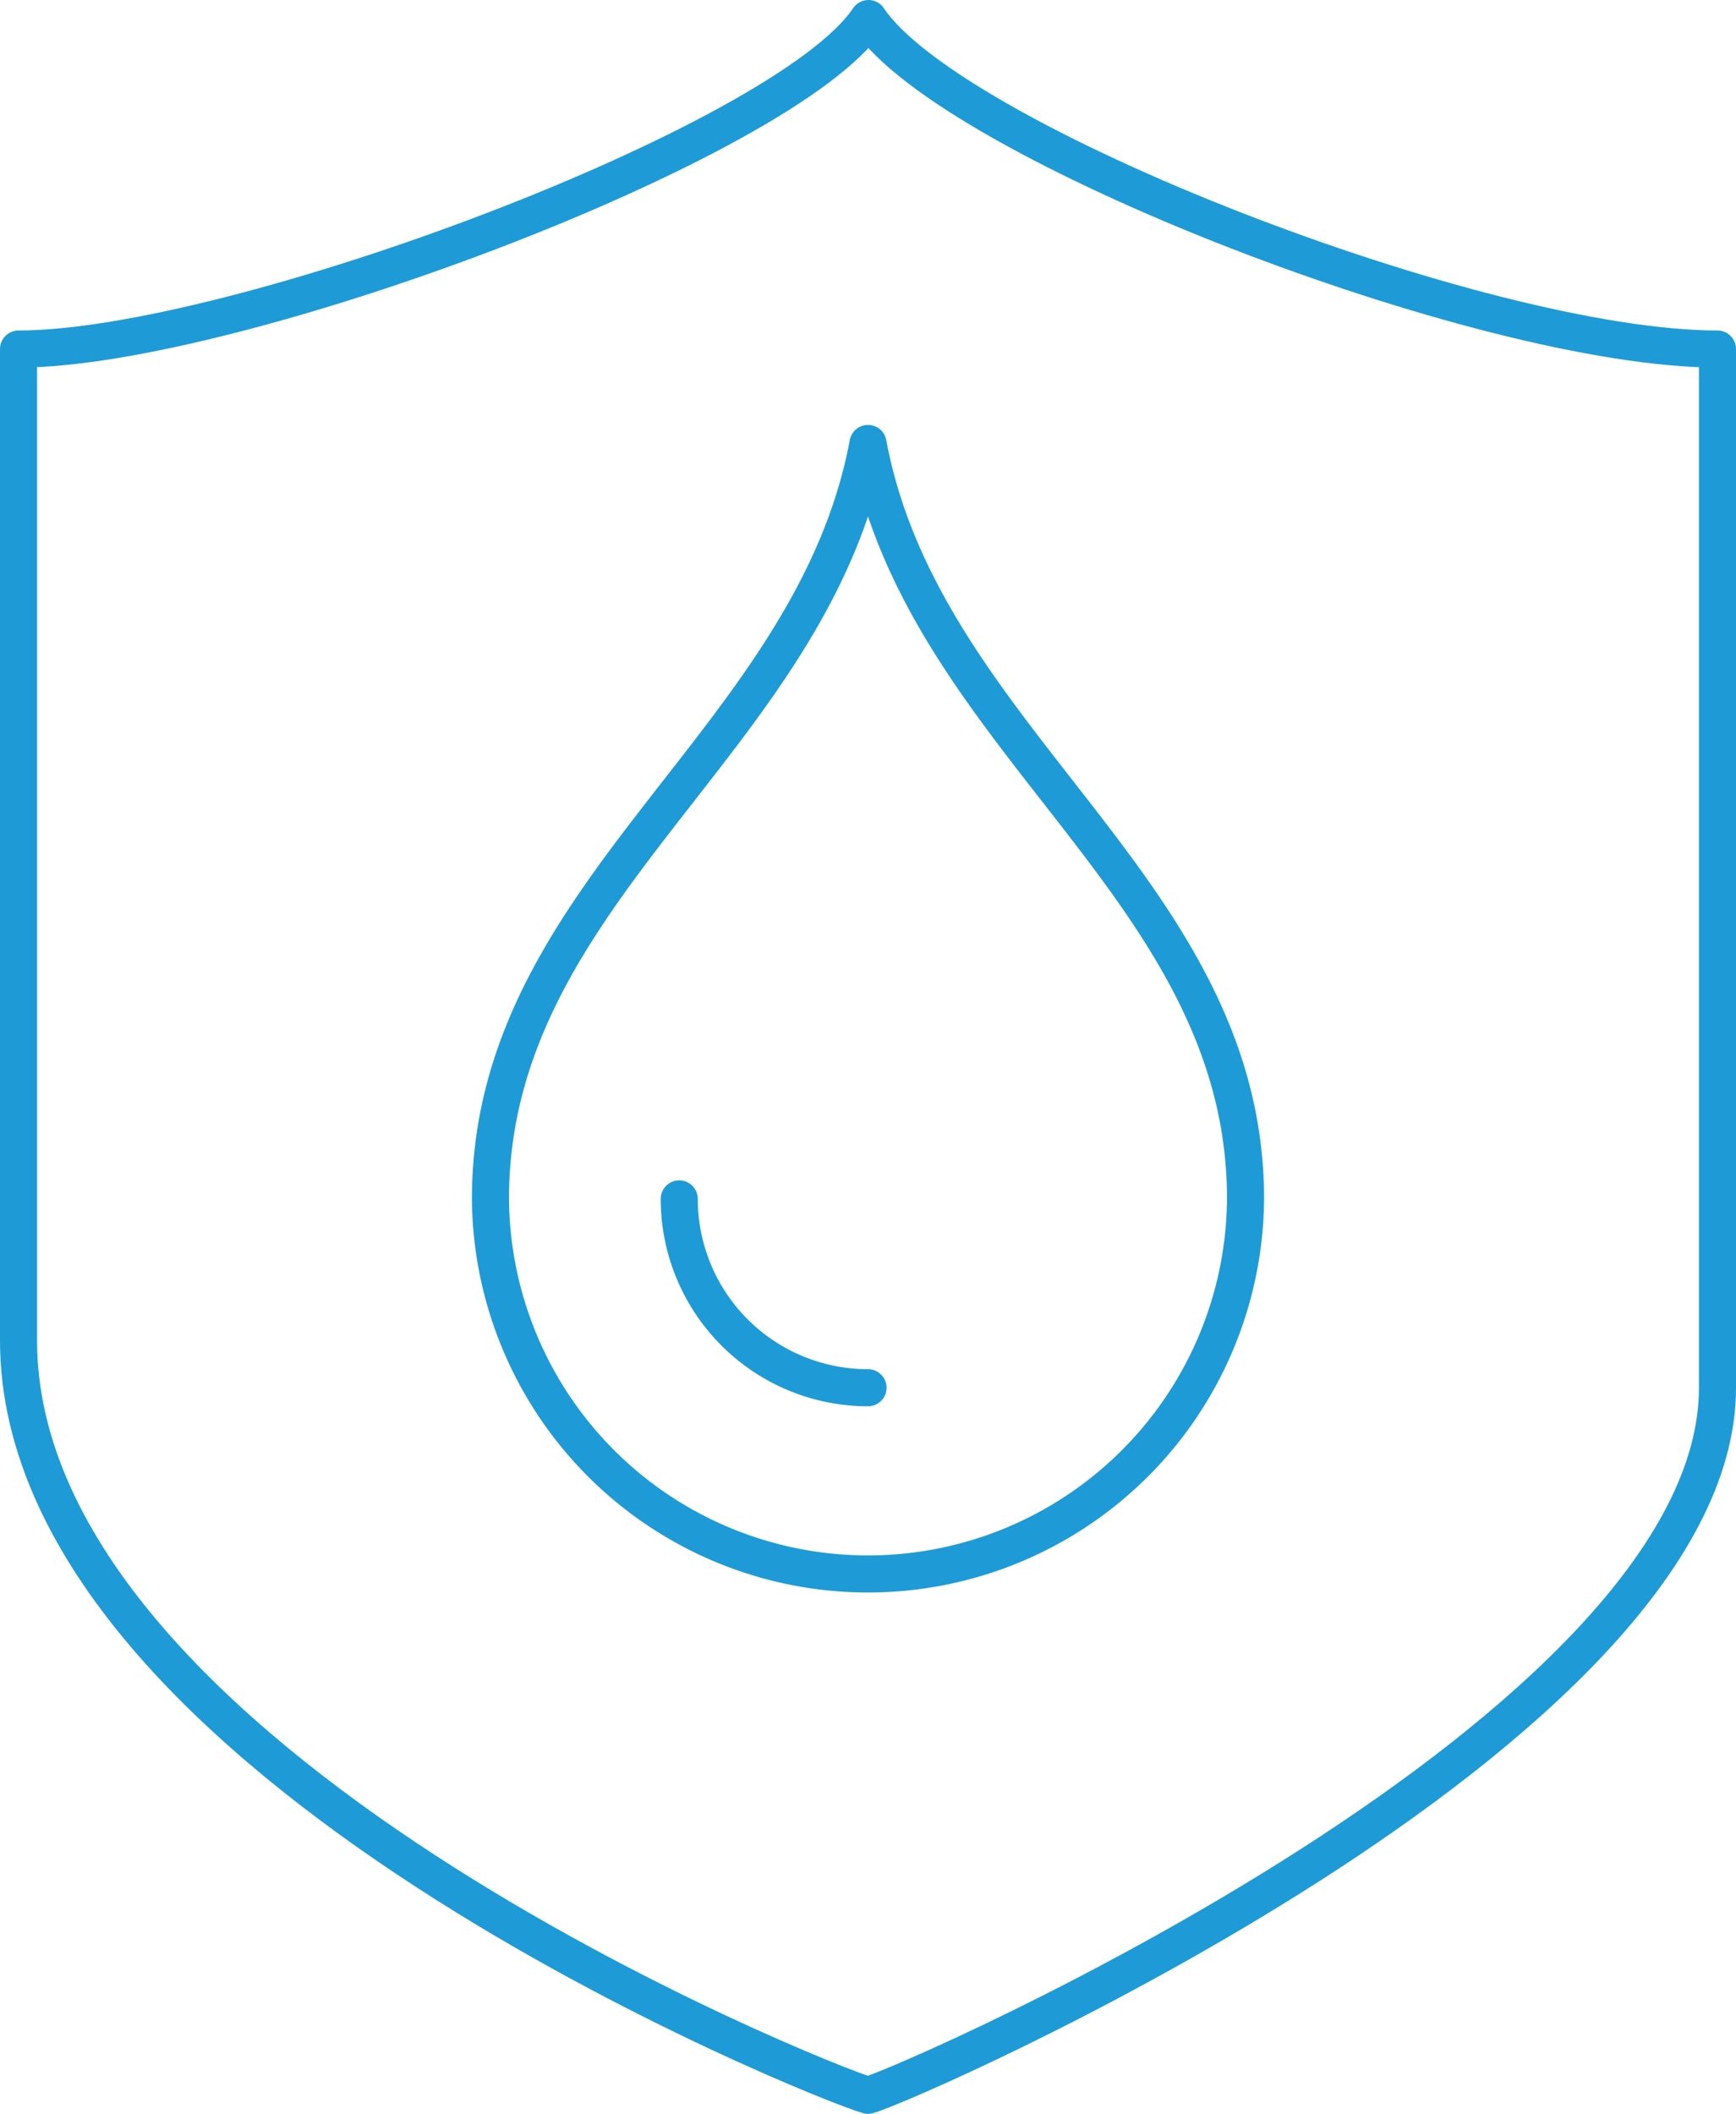 <svg xmlns="http://www.w3.org/2000/svg" width="93.663" height="114" viewBox="0 0 93.663 114">
  <g id="Group_5227" data-name="Group 5227" transform="translate(-372.714 -1531.428)">
    <path id="Path_12881" data-name="Path 12881" d="M419.571,1532.428c-4.456,6.679-34.188,17.823-45.857,17.823v53.47c0,22.745,43.285,39.988,45.832,40.706,2.546-.718,45.832-19.7,45.832-38.16v-56.016C452.646,1550.251,424.027,1539.107,419.571,1532.428Z" fill="none" stroke="#1e9bd7" stroke-linecap="round" stroke-linejoin="round" stroke-width="2"/>
    <path id="Path_12882" data-name="Path 12882" d="M404.084,1541.428c-3.017,16.113-20.37,24.039-20.37,40.739a20.37,20.37,0,0,0,40.739,0C424.453,1565.467,407.1,1557.541,404.084,1541.428Z" transform="translate(15.462 13.916)" fill="none" stroke="#1e9bd7" stroke-linecap="round" stroke-linejoin="round" stroke-width="2"/>
    <path id="Path_12883" data-name="Path 12883" d="M397.9,1567.613a10.185,10.185,0,0,1-10.185-10.185" transform="translate(21.647 38.655)" fill="none" stroke="#1e9bd7" stroke-linecap="round" stroke-linejoin="round" stroke-width="2"/>
  </g>
</svg>
